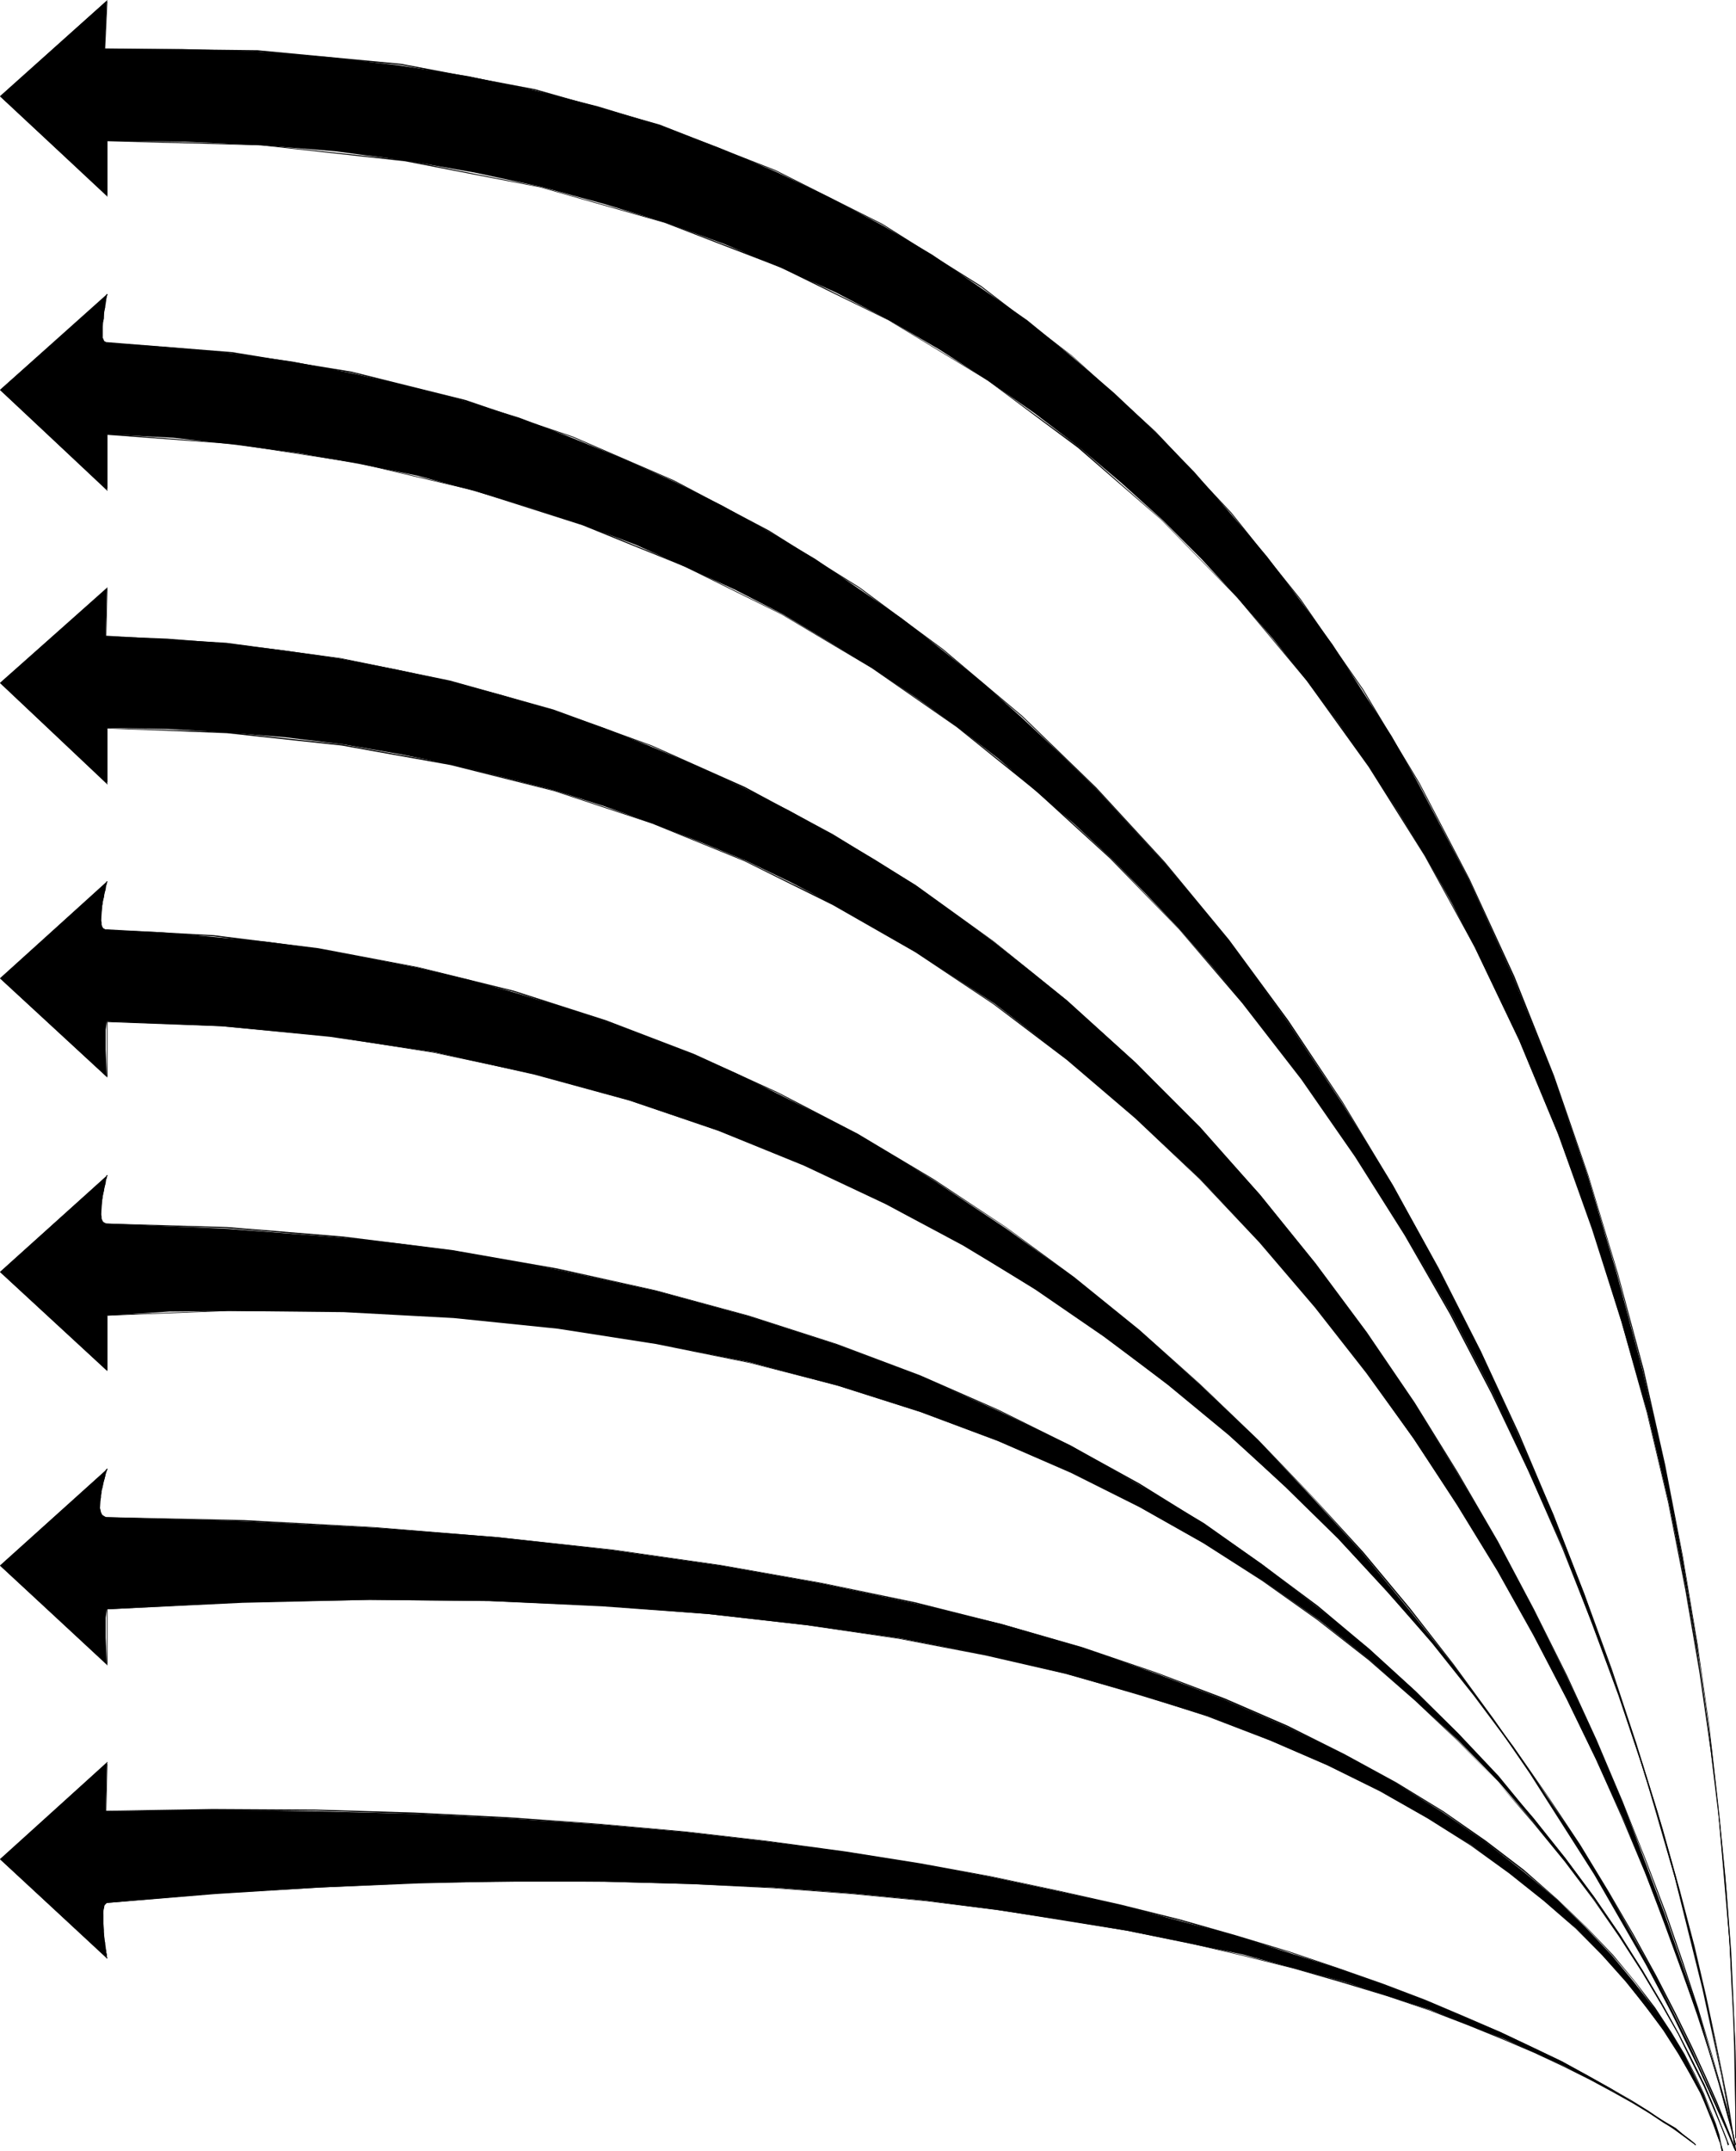 <?xml version="1.0" encoding="UTF-8" standalone="no"?>
<svg
   version="1.0"
   width="125.657mm"
   height="155.668mm"
   id="svg33"
   sodipodi:docname="Arrow 0669.wmf"
   xmlns:inkscape="http://www.inkscape.org/namespaces/inkscape"
   xmlns:sodipodi="http://sodipodi.sourceforge.net/DTD/sodipodi-0.dtd"
   xmlns="http://www.w3.org/2000/svg"
   xmlns:svg="http://www.w3.org/2000/svg">
  <sodipodi:namedview
     id="namedview33"
     pagecolor="#ffffff"
     bordercolor="#000000"
     borderopacity="0.25"
     inkscape:showpageshadow="2"
     inkscape:pageopacity="0.0"
     inkscape:pagecheckerboard="0"
     inkscape:deskcolor="#d1d1d1"
     inkscape:document-units="mm" />
  <defs
     id="defs1">
    <pattern
       id="WMFhbasepattern"
       patternUnits="userSpaceOnUse"
       width="6"
       height="6"
       x="0"
       y="0" />
  </defs>
  <path
     style="fill:#000000;fill-opacity:1;fill-rule:evenodd;stroke:none"
     d="M 28.602,13.412 29.248,0.162 0,26.339 29.248,53.487 V 38.459 l 21.492,0.323 21.007,0.97 19.876,1.616 19.553,2.585 18.583,3.232 18.099,3.878 17.291,4.686 16.967,5.171 15.998,5.817 15.513,6.464 15.028,6.787 14.543,7.595 13.897,8.08 13.089,8.403 12.766,8.888 12.281,9.372 11.473,9.695 11.312,10.18 10.665,10.665 9.857,10.665 9.696,11.15 9.372,11.635 8.564,11.473 8.403,11.958 7.918,12.281 7.433,12.119 7.11,12.604 6.464,12.443 12.12,25.37 10.665,25.693 9.211,25.855 8.08,25.37 7.11,24.885 5.817,24.562 4.848,23.754 3.878,22.461 2.747,21.492 2.586,20.36 1.616,18.26 1.293,16.644 0.97,27.309 0.323,17.452 v 6.14 -6.464 l -0.323,-18.745 -1.293,-28.44 -3.232,-37.328 -2.586,-21.168 -3.07,-22.946 -4.04,-24.077 -4.848,-25.047 -5.979,-25.693 -7.11,-26.663 -7.918,-26.663 -9.372,-26.986 -10.988,-27.309 -12.12,-26.663 -13.897,-26.339 -7.272,-12.927 -8.08,-12.443 -8.08,-12.604 -8.888,-12.119 -9.049,-11.958 L 336.6,140.423 326.743,129.111 316.078,118.123 304.766,107.458 293.293,97.601 281.012,87.582 268.246,78.695 254.995,69.646 241.26,61.566 226.878,53.971 212.011,46.861 196.66,40.398 180.5,34.257 163.533,29.086 146.242,24.723 128.144,20.845 109.561,17.937 90.331,15.674 70.455,14.058 49.771,13.412 Z"
     id="path1" />
  <path
     style="fill:#000000;fill-opacity:1;fill-rule:evenodd;stroke:none"
     d="M 28.764,13.412 29.41,0 0,26.339 29.41,53.81 V 38.459 H 29.248 V 53.487 h 0.162 L 0.162,26.178 v 0.162 L 29.41,0.323 29.248,0.162 28.441,13.412 Z"
     id="path2" />
  <path
     style="fill:#000000;fill-opacity:1;fill-rule:evenodd;stroke:none"
     d="m 29.248,38.62 42.176,1.131 39.429,4.363 36.843,7.11 34.096,9.695 31.834,12.281 29.41,14.382 27.148,16.482 24.724,18.421 22.785,19.714 20.846,21.33 18.906,22.623 16.967,23.592 15.351,24.4 13.735,25.047 12.12,25.37 10.665,25.693 9.372,25.693 7.918,25.531 6.949,24.885 5.817,24.562 4.686,23.754 3.878,22.623 3.07,21.33 2.424,20.199 1.778,18.421 1.131,16.805 0.808,14.543 0.485,12.443 0.162,10.019 v 7.433 4.525 1.778 h 0.162 v -0.162 0.162 -1.778 -4.525 -7.433 l -0.162,-10.019 -0.485,-12.443 -0.646,-14.543 -1.293,-16.805 -1.778,-18.421 -2.262,-20.199 -3.07,-21.33 -3.878,-22.623 -4.848,-23.754 -5.817,-24.562 -6.787,-25.047 -8.08,-25.531 -9.211,-25.531 -10.827,-25.693 -12.12,-25.531 -13.735,-25.047 -15.19,-24.4 -17.129,-23.592 -18.906,-22.461 -20.846,-21.33 -22.785,-20.037 -24.885,-18.26 -27.148,-16.482 -29.248,-14.543 -31.834,-12.119 -34.258,-9.695 -36.843,-7.272 -39.429,-4.201 -42.176,-1.293 z"
     id="path3" />
  <path
     style="fill:#000000;fill-opacity:1;fill-rule:evenodd;stroke:none"
     d="m 474.763,584.798 h 0.162 v -1.778 -4.848 -7.918 l -0.162,-10.665 -0.646,-13.25 -0.808,-15.513 -1.293,-17.613 -1.939,-19.553 -2.424,-21.33 -3.232,-22.623 -4.04,-24.077 -4.848,-25.047 -5.817,-25.855 -7.11,-26.501 -8.08,-26.824 -9.372,-27.147 -10.827,-27.147 -12.281,-26.663 -13.735,-26.339 -15.351,-25.531 -17.129,-24.723 -18.906,-23.592 L 316.078,117.962 293.293,97.278 268.407,78.21 241.421,61.243 212.173,46.538 180.5,34.096 146.404,24.4 109.722,17.452 70.455,13.735 28.602,13.25 v 0.323 l 41.853,0.485 39.267,3.717 36.682,6.948 33.935,9.695 31.672,12.281 29.248,14.705 27.148,17.129 24.885,18.906 22.623,20.522 20.846,22.461 18.906,23.592 17.129,24.723 15.351,25.531 13.735,26.339 12.12,26.663 10.827,27.147 9.534,26.986 8.08,26.986 6.949,26.339 5.817,25.855 5.009,25.047 4.04,24.077 3.232,22.623 2.424,21.33 1.778,19.553 1.454,17.613 0.808,15.513 0.485,13.25 0.162,10.665 0.162,7.918 v 4.848 1.778 -0.162 z"
     id="path4" />
  <path
     style="fill:#000000;fill-opacity:1;fill-rule:evenodd;stroke:none"
     d="M 28.925,93.723 28.279,93.076 27.956,91.784 28.279,86.936 29.248,80.634 0,106.65 l 29.248,27.309 v -15.19 l 18.099,0.97 17.291,1.939 16.967,2.262 16.483,2.909 15.998,3.232 15.675,4.201 15.19,4.525 14.382,4.686 14.543,5.494 13.735,6.14 13.412,6.14 12.928,6.625 12.443,7.433 12.281,7.433 11.958,8.08 11.15,7.918 11.312,8.726 10.504,9.049 10.342,8.888 10.019,9.372 9.534,9.695 9.049,9.534 9.049,10.342 8.564,10.019 15.998,20.845 14.867,21.168 13.574,21.492 12.443,21.492 11.312,21.653 9.857,21.492 9.372,20.845 7.918,20.684 7.433,19.876 6.141,18.583 5.494,17.937 4.848,16.805 7.272,29.248 4.525,22.138 2.586,14.543 0.97,5.009 -3.878,-20.522 -5.171,-23.754 -7.595,-30.541 -10.665,-36.681 -6.787,-19.876 -7.272,-20.845 -8.403,-21.653 -9.696,-21.976 -10.18,-22.623 -11.635,-22.784 -12.443,-22.784 -13.897,-22.461 -15.028,-22.461 -15.998,-21.976 -17.452,-21.168 -18.906,-20.522 -10.019,-9.695 -10.342,-9.695 -10.504,-9.372 -10.988,-8.888 -11.15,-8.726 -11.958,-8.241 -11.796,-8.08 -12.604,-7.433 -12.766,-7.11 -13.251,-6.625 -13.735,-6.14 -14.22,-5.817 -14.382,-5.494 -14.705,-4.525 -15.513,-4.04 -15.351,-3.555 -16.483,-3.232 -16.321,-2.262 -16.967,-1.616 z"
     id="path5" />
  <path
     style="fill:#000000;fill-opacity:1;fill-rule:evenodd;stroke:none"
     d="m 28.925,93.561 h 0.162 L 28.764,93.4 H 28.602 L 28.441,93.238 V 93.076 L 28.279,92.753 28.117,92.43 v -0.323 -0.485 -1.616 -0.485 -1.293 l 0.162,-0.485 0.162,-0.646 V 86.451 85.32 l 0.162,-0.646 0.162,-0.485 V 83.543 L 28.925,83.058 v -0.485 l 0.162,-0.808 0.162,-0.97 v -0.162 0.162 h 0.162 v -0.323 h -0.162 -0.162 v 0.323 l -0.162,0.97 -0.162,0.808 -0.162,0.485 v 0.485 l -0.162,0.646 v 0.485 l -0.162,0.646 -0.162,1.131 v 0.646 0.646 l -0.162,0.485 v 1.293 l -0.162,0.485 v 1.616 l 0.162,0.485 v 0.323 l 0.162,0.323 v 0.485 l 0.162,0.162 0.162,0.323 h 0.162 L 28.925,93.884 v 0 z"
     id="path6" />
  <path
     style="fill:#000000;fill-opacity:1;fill-rule:evenodd;stroke:none"
     d="M 29.248,80.472 0,106.65 29.41,134.282 v -15.513 h -0.162 v 15.19 l 0.162,-0.162 -29.248,-27.309 v 0.162 L 29.41,80.634 Z"
     id="path7" />
  <path
     style="fill:#000000;fill-opacity:1;fill-rule:evenodd;stroke:none"
     d="m 29.248,118.931 35.227,2.585 33.45,5.171 31.511,7.433 29.895,9.534 27.956,11.311 26.501,13.089 24.724,14.705 23.27,16.159 21.654,17.452 20.199,18.421 18.906,19.391 17.291,20.199 16.159,20.845 14.705,21.168 13.574,21.492 12.443,21.653 11.312,21.653 10.18,21.33 9.211,21.007 8.08,20.36 7.272,19.876 6.302,18.745 5.494,17.937 4.686,16.805 4.04,15.19 3.232,13.897 2.747,12.119 2.101,10.342 1.454,8.241 1.131,6.14 0.485,3.717 0.323,1.293 0.162,0.162 v -0.162 0 l -0.162,-1.293 -0.646,-3.717 -0.97,-6.14 -1.616,-8.241 -2.101,-10.342 -2.586,-12.119 -3.232,-13.897 -4.04,-15.351 -4.686,-16.805 -5.494,-17.775 -6.464,-18.906 -7.11,-19.876 -8.241,-20.36 -9.211,-21.007 -10.019,-21.33 -11.312,-21.653 -12.443,-21.653 -13.574,-21.492 -14.867,-21.168 -15.998,-20.845 -17.614,-20.199 -18.745,-19.391 -20.199,-18.583 -21.654,-17.29 -23.27,-16.159 -24.885,-14.705 -26.34,-13.089 -27.956,-11.473 -29.895,-9.372 -31.672,-7.433 -33.45,-5.171 -35.227,-2.747 z"
     id="path8" />
  <path
     style="fill:#000000;fill-opacity:1;fill-rule:evenodd;stroke:none"
     d="m 474.763,588.353 0.162,-0.162 -0.323,-1.293 -0.646,-4.04 -2.747,-15.19 -2.262,-10.988 -2.909,-12.766 -3.393,-14.543 -4.201,-16.159 -5.009,-17.775 -5.817,-18.745 -6.625,-20.037 -7.595,-20.845 -8.403,-21.492 -9.372,-22.138 -10.504,-22.623 L 393.643,346.936 381.038,324.152 367.303,301.367 352.436,279.068 336.277,257.091 318.663,235.761 299.918,215.401 279.719,195.848 258.065,177.589 235.119,160.622 210.395,145.109 184.379,131.374 156.746,119.416 127.336,109.397 96.148,101.641 63.506,96.308 28.925,93.561 v 0.323 l 34.581,2.747 32.642,5.333 31.026,7.756 29.41,9.857 27.633,11.958 26.178,13.897 24.562,15.351 22.946,16.967 21.654,18.26 20.199,19.553 18.745,20.36 17.452,21.33 16.159,21.976 15.028,22.3 13.735,22.784 12.604,22.784 11.473,22.623 10.342,22.623 9.534,22.138 8.403,21.492 7.433,20.845 6.625,20.037 5.817,18.745 5.009,17.613 4.201,16.159 3.555,14.543 2.909,12.766 2.262,10.988 2.747,15.19 0.646,4.04 0.323,1.293 v 0 z"
     id="path9" />
  <path
     style="fill:#000000;fill-opacity:1;fill-rule:evenodd;stroke:none"
     d="M 28.925,174.034 29.248,160.945 0,186.799 29.248,214.27 v -15.19 l 16.644,0.323 16.483,0.97 15.675,1.293 15.836,1.939 15.028,2.585 14.543,2.909 14.382,3.555 13.897,3.555 13.735,4.363 13.089,4.686 12.928,5.009 12.604,5.171 12.12,5.817 11.796,6.14 22.623,13.089 21.492,14.058 19.876,15.19 18.745,16.159 17.614,16.644 16.321,17.29 15.19,17.775 14.059,17.937 12.766,17.937 11.958,18.098 10.988,17.937 9.857,17.613 9.049,17.452 7.918,16.321 7.433,16.159 6.141,15.028 5.333,14.22 9.049,24.723 5.817,18.906 3.232,12.119 1.293,4.525 -4.525,-17.29 -5.817,-19.876 -9.049,-26.016 -11.473,-30.541 -7.433,-17.129 -7.918,-17.29 -9.049,-18.26 -9.857,-18.421 -10.988,-18.906 -11.958,-19.229 -12.766,-19.068 -14.059,-18.906 -15.19,-18.906 -16.321,-18.421 -17.614,-17.613 -18.745,-16.967 -10.019,-8.08 -10.18,-8.08 -10.665,-7.756 -10.504,-7.595 -11.312,-7.11 -11.473,-6.787 -11.958,-6.625 -12.281,-6.14 -12.443,-5.817 -12.928,-5.494 -13.089,-5.171 -13.412,-4.686 -14.22,-4.201 -14.382,-3.878 -14.867,-3.232 L 93.24,180.174 77.727,177.912 62.052,175.973 45.731,174.68 Z"
     id="path10" />
  <path
     style="fill:#000000;fill-opacity:1;fill-rule:evenodd;stroke:none"
     d="M 29.087,174.034 29.41,160.622 0,186.799 29.41,214.593 v -15.513 h -0.162 v 15.19 l 0.162,-0.162 -29.248,-27.309 v 0.162 L 29.41,160.945 H 29.248 L 28.925,174.034 Z"
     id="path11" />
  <path
     style="fill:#000000;fill-opacity:1;fill-rule:evenodd;stroke:none"
     d="m 29.248,199.242 32.804,1.293 31.511,3.393 29.733,5.333 28.279,7.11 26.825,8.888 25.37,10.342 24.077,11.958 22.623,12.927 21.33,14.22 20.038,15.19 18.745,15.998 17.614,16.644 16.321,17.29 15.19,17.775 14.059,17.937 13.089,18.098 11.796,18.098 10.988,17.937 9.857,17.613 9.049,17.29 8.08,16.644 7.11,15.998 6.302,15.028 5.494,14.058 4.686,13.089 4.04,11.635 3.393,10.342 2.586,8.726 1.939,7.11 1.454,5.171 0.808,3.07 0.323,1.131 0.162,0.162 v -0.162 0 l -0.323,-1.131 -0.808,-3.232 -1.293,-5.171 -2.101,-7.11 -2.586,-8.726 -3.232,-10.342 -4.04,-11.635 -4.686,-12.927 -5.656,-14.22 -6.302,-15.028 -7.11,-15.998 -8.08,-16.644 -9.049,-17.29 -9.857,-17.613 -10.988,-17.937 -11.796,-18.098 -13.089,-18.098 -14.059,-17.937 -15.19,-17.775 -16.321,-17.129 -17.614,-16.805 -18.745,-16.159 -20.038,-15.028 -21.33,-14.22 -22.623,-13.089 -24.077,-11.796 -25.37,-10.342 -26.825,-8.888 -28.441,-7.272 -29.733,-5.333 -31.511,-3.393 -32.804,-1.131 z"
     id="path12" />
  <path
     style="fill:#000000;fill-opacity:1;fill-rule:evenodd;stroke:none"
     d="m 474.763,586.737 0.162,-0.162 -0.323,-1.131 -0.808,-3.393 -1.293,-5.494 -2.101,-7.433 -2.586,-9.049 -3.232,-10.827 -4.04,-12.281 -4.686,-13.574 -5.656,-14.866 -6.302,-15.836 -7.11,-16.805 -8.08,-17.613 -9.049,-18.098 -9.857,-18.583 -10.988,-18.906 -11.796,-19.068 -13.089,-19.229 -14.059,-18.906 -15.19,-18.745 -16.483,-18.26 -17.452,-17.775 -18.906,-17.129 -20.038,-16.159 -21.33,-15.351 -22.623,-13.897 -24.077,-12.927 -25.37,-11.311 -26.986,-9.857 -28.279,-7.918 -29.895,-6.14 -31.349,-4.201 -32.965,-1.939 v 0.323 l 32.965,1.939 31.349,4.04 29.895,6.302 28.279,7.918 26.825,9.695 25.37,11.473 24.077,12.766 22.785,14.058 21.33,15.19 20.038,16.159 18.745,16.967 17.452,17.937 16.483,18.26 15.19,18.745 14.059,18.906 12.928,19.229 11.958,19.068 10.827,18.906 10.019,18.583 9.049,18.098 7.918,17.613 7.272,16.644 6.302,15.998 5.494,14.705 4.686,13.574 4.04,12.281 3.393,10.827 2.586,9.211 1.939,7.433 1.454,5.333 0.808,3.393 0.323,1.131 v 0 z"
     id="path13" />
  <path
     style="fill:#000000;fill-opacity:1;fill-rule:evenodd;stroke:none"
     d="m 28.925,254.344 -0.97,-0.646 -0.323,-1.293 0.323,-4.848 1.293,-6.302 L 0,267.595 29.248,294.581 28.925,287.147 v -5.494 l 0.323,-2.262 31.511,1.293 29.572,2.909 28.602,4.201 27.309,6.14 26.017,7.11 24.401,8.241 23.431,9.372 22.462,10.665 20.846,11.15 19.876,12.281 18.583,12.766 17.775,13.25 16.644,13.735 15.351,14.22 14.543,14.22 13.251,14.382 12.443,14.058 11.635,14.543 10.18,13.735 9.696,13.897 8.726,13.089 7.756,12.604 13.089,23.431 9.534,19.229 6.787,15.19 5.494,13.089 -6.141,-13.735 -7.272,-16.159 -10.988,-20.845 -14.22,-24.723 -17.614,-27.632 -10.019,-14.705 -10.827,-14.866 -12.281,-15.351 -12.766,-15.513 -13.897,-15.351 -14.705,-15.513 -15.675,-15.028 -16.806,-14.866 -17.614,-14.382 -18.583,-13.412 -19.876,-13.25 -20.684,-12.604 -22.138,-11.15 -11.15,-5.494 -11.635,-5.171 -11.958,-4.525 -12.12,-4.525 -12.281,-4.04 -12.766,-3.878 -12.766,-3.555 -13.574,-3.232 -13.574,-2.585 -13.735,-2.585 -14.22,-1.939 -14.382,-1.293 -14.382,-1.293 z"
     id="path14" />
  <path
     style="fill:#000000;fill-opacity:1;fill-rule:evenodd;stroke:none"
     d="m 28.925,254.183 h 0.162 -0.323 l -0.323,-0.162 h -0.162 l -0.323,-0.646 -0.162,-0.323 v -0.323 -0.485 l -0.162,-0.485 v -0.485 -1.131 l 0.162,-1.131 0.162,-0.646 v -0.646 l 0.162,-0.646 v -0.646 l 0.162,-0.485 0.162,-0.646 v -0.646 l 0.162,-0.485 0.323,-0.97 v -0.808 l 0.323,-0.646 v -0.323 -0.162 0 h 0.162 v -0.162 h -0.162 -0.162 v 0.323 l -0.162,0.323 -0.162,0.485 -0.162,0.97 -0.162,0.485 v 0.485 l -0.162,0.485 -0.162,0.646 -0.162,0.646 v 0.485 l -0.162,0.646 v 0.646 l -0.162,0.646 v 0.646 l -0.162,1.131 v 1.131 l -0.162,0.485 0.162,0.485 v 0.485 l 0.162,0.485 0.162,0.323 0.162,0.485 0.323,0.323 h 0.323 l 0.323,0.162 v 0 z"
     id="path15" />
  <path
     style="fill:#000000;fill-opacity:1;fill-rule:evenodd;stroke:none"
     d="M 29.248,241.094 0,267.595 29.41,294.742 v -15.351 h -0.162 v 15.19 h 0.162 L 0.162,267.433 v 0.162 L 29.41,241.256 Z"
     id="path16" />
  <path
     style="fill:#000000;fill-opacity:1;fill-rule:evenodd;stroke:none"
     d="m 29.248,279.553 31.188,1.131 29.733,2.747 28.602,4.525 27.309,5.817 25.855,7.11 24.562,8.403 23.431,9.534 22.3,10.503 21.169,11.311 19.876,11.958 18.583,12.766 17.614,13.412 16.644,13.735 15.513,14.058 14.382,14.22 13.412,14.382 12.443,14.382 11.312,14.22 10.504,14.058 9.696,13.574 8.564,13.25 7.918,12.766 6.787,11.796 6.141,11.311 5.333,10.342 4.525,9.211 3.717,8.08 3.07,6.948 2.262,5.656 1.616,4.04 0.97,2.585 0.485,0.97 h 0.162 v -0.162 0 l -0.323,-0.97 -0.97,-2.585 -1.616,-4.04 -2.262,-5.656 -3.07,-6.948 -3.717,-8.08 -4.525,-9.211 -5.333,-10.342 -6.141,-11.15 -6.949,-11.958 -7.756,-12.766 -8.726,-13.089 -9.534,-13.735 -10.504,-14.058 -11.473,-14.22 -12.443,-14.382 -13.412,-14.382 -14.543,-14.22 -15.351,-14.058 -16.644,-13.897 -17.614,-13.25 -18.745,-12.766 -19.876,-12.119 -21.007,-11.311 -22.3,-10.503 -23.431,-9.372 -24.562,-8.403 -26.017,-7.272 -27.309,-5.656 -28.602,-4.525 -29.733,-2.909 -31.188,-0.97 z"
     id="path17" />
  <path
     style="fill:#000000;fill-opacity:1;fill-rule:evenodd;stroke:none"
     d="m 474.763,588.353 0.162,-0.162 -0.485,-0.97 -1.131,-2.747 -1.778,-4.363 -2.586,-5.979 -3.393,-7.433 -4.201,-8.564 -5.009,-10.019 -5.817,-10.827 -6.625,-11.958 -7.433,-12.766 -8.403,-13.574 -9.211,-14.22 -10.18,-14.543 -10.988,-15.028 -11.958,-15.351 -12.766,-15.351 -14.059,-15.351 -14.705,-15.351 -15.836,-15.19 -16.644,-14.866 -17.775,-14.382 -18.745,-13.735 -19.714,-13.089 -20.846,-12.443 -21.815,-11.311 -22.946,-10.503 -24.077,-9.211 -25.209,-8.08 -26.178,-6.464 -27.309,-5.171 -28.602,-3.555 -29.572,-1.616 v 0.323 l 29.572,1.616 28.602,3.555 27.309,5.009 26.178,6.625 25.047,8.08 24.077,9.211 22.946,10.342 21.815,11.473 20.846,12.281 19.876,13.089 18.745,13.897 17.614,14.382 16.806,14.705 15.675,15.19 14.867,15.351 13.735,15.351 12.766,15.351 12.12,15.351 10.827,15.028 10.18,14.543 9.211,14.22 8.403,13.412 7.595,12.927 6.625,11.958 5.817,10.827 4.848,10.019 4.201,8.564 3.393,7.433 2.747,5.979 1.778,4.363 1.131,2.747 0.485,0.97 v -0.162 z"
     id="path18" />
  <path
     style="fill:#000000;fill-opacity:1;fill-rule:evenodd;stroke:none"
     d="m 28.925,334.655 -0.97,-0.646 -0.323,-1.131 0.323,-4.848 1.293,-6.464 L 0,347.906 29.248,374.891 v -15.028 l 17.129,-1.131 16.321,-0.162 31.511,0.162 30.056,1.616 28.279,2.909 26.986,4.201 25.693,5.171 24.239,6.464 22.462,7.11 21.169,7.918 20.199,8.726 18.583,9.372 17.452,9.857 16.321,10.342 15.19,10.665 13.735,10.827 12.766,11.311 11.635,10.827 10.988,11.311 9.534,10.988 8.726,10.827 7.918,10.342 7.11,10.18 6.141,9.372 5.171,9.049 8.564,15.674 5.494,12.281 4.201,10.503 -4.201,-10.503 -5.494,-12.281 -8.564,-15.674 -11.312,-18.906 -7.11,-10.342 -7.918,-10.665 -8.726,-10.827 -9.534,-11.635 -10.988,-11.635 -11.635,-11.473 -12.766,-11.635 -14.22,-11.473 -15.028,-11.635 -15.998,-11.311 -17.775,-10.503 -18.583,-10.665 -19.876,-9.534 -21.169,-9.372 -22.946,-8.726 -24.077,-7.756 -25.37,-6.948 -27.148,-5.817 -13.897,-2.585 -14.382,-2.585 -14.867,-1.939 -15.351,-1.616 -31.511,-2.424 z"
     id="path19" />
  <path
     style="fill:#000000;fill-opacity:1;fill-rule:evenodd;stroke:none"
     d="m 28.925,334.655 h 0.162 l -0.323,-0.162 h -0.323 l -0.162,-0.162 -0.323,-0.646 -0.162,-0.323 v -0.323 -0.323 l -0.162,-0.646 v -0.485 -1.131 l 0.162,-1.131 0.162,-0.646 v -0.485 l 0.162,-0.808 v -0.485 l 0.162,-0.646 0.162,-0.646 v -0.485 l 0.162,-0.485 0.323,-1.131 v -0.808 l 0.323,-0.485 v -0.485 -0.162 0.162 h 0.162 v -0.323 h -0.162 l -0.162,0.162 v 0.162 l -0.162,0.323 -0.162,0.646 -0.162,0.808 -0.162,0.485 v 0.485 l -0.162,0.646 -0.162,0.485 -0.162,0.646 v 0.646 l -0.162,0.485 v 0.808 l -0.162,0.485 v 0.646 l -0.162,1.131 v 1.131 l -0.162,0.485 0.162,0.646 v 0.323 l 0.162,0.485 0.162,0.323 0.162,0.646 0.323,0.162 h 0.323 l 0.323,0.162 v 0 z"
     id="path20" />
  <path
     style="fill:#000000;fill-opacity:1;fill-rule:evenodd;stroke:none"
     d="M 29.248,321.566 0,347.906 29.41,375.053 v -15.19 h -0.162 v 15.028 h 0.162 L 0.162,347.906 v 0 L 29.41,321.566 Z"
     id="path21" />
  <path
     style="fill:#000000;fill-opacity:1;fill-rule:evenodd;stroke:none"
     d="m 29.248,359.863 33.288,-1.293 31.511,0.323 30.056,1.616 28.441,2.909 26.986,4.201 25.532,5.171 23.916,6.14 22.785,7.272 21.169,7.918 20.038,8.726 18.745,9.372 17.452,9.857 16.159,10.342 15.028,10.665 14.059,10.988 12.766,11.15 11.635,10.988 10.827,11.15 9.696,11.15 8.726,10.665 7.918,10.503 6.949,10.019 6.141,9.534 5.333,8.888 4.686,8.241 3.717,7.595 3.232,6.464 2.424,5.494 1.939,4.686 1.293,3.232 0.808,2.101 0.162,0.808 h 0.162 v -0.162 h 0.162 l -0.323,-0.808 -0.808,-2.101 -1.293,-3.232 -1.778,-4.525 -2.424,-5.656 -3.232,-6.464 -3.878,-7.595 -4.525,-8.08 -5.333,-9.049 -6.141,-9.534 -7.11,-10.019 -7.756,-10.503 -8.888,-10.665 -9.857,-10.988 -10.665,-11.15 -11.635,-11.15 -12.928,-11.311 -13.897,-10.827 -15.028,-10.665 -16.159,-10.342 -17.452,-9.857 -18.745,-9.372 -20.038,-8.726 -21.169,-8.08 -22.785,-7.11 -24.077,-6.14 -25.532,-5.333 -26.986,-4.201 -28.441,-2.909 -30.056,-1.616 -31.511,-0.162 -33.288,1.293 z"
     id="path22" />
  <path
     style="fill:#000000;fill-opacity:1;fill-rule:evenodd;stroke:none"
     d="m 472.824,586.737 0.162,-0.162 -0.323,-0.808 -0.808,-2.101 -1.293,-3.232 -1.778,-4.525 -2.424,-5.656 -3.232,-6.464 -3.878,-7.595 -4.525,-8.241 -5.333,-9.049 -6.141,-9.695 -7.11,-10.342 -7.918,-10.665 -8.726,-10.988 -9.857,-11.311 -10.665,-11.635 -11.635,-11.635 -12.928,-11.796 -13.897,-11.635 -15.19,-11.311 -16.159,-11.311 -17.452,-10.827 -18.745,-10.342 -19.876,-9.857 -21.33,-9.372 -22.785,-8.564 -24.077,-7.756 -25.532,-6.948 -26.986,-5.979 -28.602,-5.009 -29.895,-3.717 -31.672,-2.585 -33.288,-0.97 v 0.162 l 33.288,1.131 31.672,2.585 29.895,3.717 28.602,5.009 26.986,5.817 25.37,6.948 24.077,7.756 22.785,8.726 21.33,9.211 19.876,9.857 18.745,10.503 17.452,10.827 16.321,11.15 15.028,11.473 13.897,11.635 12.928,11.635 11.635,11.635 10.827,11.473 9.696,11.473 8.726,10.988 7.918,10.665 6.949,10.18 6.141,9.857 5.333,9.049 4.686,8.241 3.717,7.595 3.232,6.464 2.424,5.656 1.939,4.525 1.293,3.232 0.808,2.101 0.162,0.808 0.162,-0.162 z"
     id="path23" />
  <path
     style="fill:#000000;fill-opacity:1;fill-rule:evenodd;stroke:none"
     d="m 28.925,414.966 -0.97,-0.646 -0.646,-1.131 0.323,-4.848 1.616,-6.464 L 0,428.216 29.248,455.202 28.925,447.931 v -5.494 l 0.323,-2.262 37.328,-1.939 34.581,-0.646 32.804,0.323 30.864,1.293 28.925,2.262 27.309,3.07 25.047,3.555 23.754,4.525 21.815,5.171 19.876,5.817 19.068,5.817 16.967,6.625 15.675,6.787 14.543,7.11 12.928,7.433 11.796,7.272 10.504,7.756 9.372,7.433 8.726,7.595 7.272,7.433 6.464,7.11 5.494,7.11 4.848,6.302 3.878,6.14 6.141,10.988 3.393,8.403 1.939,5.333 0.646,1.939 -0.646,-1.939 -1.293,-5.009 -3.232,-8.403 -5.333,-10.988 -3.555,-5.979 -4.525,-6.464 -5.494,-7.11 -6.141,-7.433 -7.11,-7.595 -7.918,-7.756 -9.372,-7.756 -10.342,-8.08 -11.473,-7.918 -12.928,-8.08 -14.059,-7.756 -15.675,-7.595 -17.129,-7.433 -18.583,-7.11 -20.199,-7.11 -22.138,-6.464 -23.754,-5.656 -25.693,-5.494 -27.309,-4.848 -29.572,-4.201 -31.511,-3.555 -33.45,-2.585 -35.874,-1.778 z"
     id="path24" />
  <path
     style="fill:#000000;fill-opacity:1;fill-rule:evenodd;stroke:none"
     d="m 28.925,414.966 h 0.162 l -0.485,-0.162 h -0.323 l -0.485,-0.485 v -0.323 l -0.162,-0.323 -0.162,-0.808 -0.162,-0.485 v -1.616 l 0.162,-0.485 0.162,-0.646 v -0.646 l 0.162,-0.646 v -0.646 l 0.162,-0.485 0.162,-0.646 0.162,-1.131 0.162,-0.485 0.162,-0.485 0.162,-0.646 0.162,-0.808 0.162,-0.323 0.162,-0.485 v -0.323 0 0.162 h 0.162 v -0.323 h -0.162 l -0.162,0.162 v 0 L 28.925,402.039 v 0.646 l -0.162,0.323 -0.323,0.808 v 0.485 l -0.162,0.485 -0.162,0.646 -0.323,1.131 -0.162,0.646 v 0.485 l -0.162,0.646 -0.162,0.646 v 0.646 l -0.162,0.646 v 0.485 1.616 0.485 l 0.162,0.97 0.162,0.323 0.162,0.323 0.485,0.485 h 0.485 l 0.323,0.162 v 0 z"
     id="path25" />
  <path
     style="fill:#000000;fill-opacity:1;fill-rule:evenodd;stroke:none"
     d="M 29.248,401.877 0,428.216 l 29.41,27.309 v -15.351 h -0.162 v 15.028 h 0.162 L 0.162,428.216 v 0.162 L 29.41,401.877 Z"
     id="path26" />
  <path
     style="fill:#000000;fill-opacity:1;fill-rule:evenodd;stroke:none"
     d="m 29.248,440.174 37.005,-1.778 34.743,-0.808 32.965,0.323 30.864,1.454 28.925,2.101 26.986,3.07 25.209,3.717 23.593,4.525 21.815,5.009 20.199,5.656 18.583,5.979 17.291,6.625 15.675,6.787 14.382,7.11 13.089,7.433 11.796,7.433 10.504,7.595 9.534,7.595 8.564,7.433 7.272,7.272 6.464,7.272 5.494,6.787 4.848,6.625 4.04,6.302 3.232,5.494 2.747,5.171 2.101,4.525 1.616,4.04 0.97,3.07 0.808,2.262 0.323,1.454 0.162,0.646 h 0.323 v -0.162 0 l -0.162,-0.485 -0.485,-1.454 -0.646,-2.424 -1.131,-3.07 -1.616,-3.878 -2.101,-4.525 -2.586,-5.171 -3.393,-5.656 -3.878,-6.302 -4.848,-6.464 -5.494,-6.948 -6.625,-7.11 -7.433,-7.433 -8.403,-7.595 -9.534,-7.595 -10.504,-7.433 -11.796,-7.595 -13.089,-7.272 -14.382,-7.272 -15.836,-6.787 -17.129,-6.464 -18.583,-6.14 -20.361,-5.656 -21.815,-5.009 -23.593,-4.363 -25.209,-3.717 -26.986,-3.07 -28.925,-2.262 -30.864,-1.293 -32.965,-0.323 -34.743,0.646 -37.005,1.939 z"
     id="path27" />
  <path
     style="fill:#000000;fill-opacity:1;fill-rule:evenodd;stroke:none"
     d="m 471.208,588.353 0.162,-0.162 -0.162,-0.485 -0.323,-1.293 -0.485,-2.424 -0.97,-3.07 -1.454,-3.717 -1.778,-4.525 -2.424,-5.171 -2.909,-5.656 -3.717,-6.14 -4.363,-6.625 -5.333,-6.948 -6.141,-7.433 -7.11,-7.433 -8.08,-7.756 -9.211,-8.08 -10.342,-7.918 -11.635,-8.08 -12.928,-7.918 -14.22,-7.756 -15.513,-7.756 -17.129,-7.433 -18.745,-7.11 -20.361,-6.948 -21.977,-6.302 -23.754,-5.979 -25.693,-5.332 -27.471,-4.848 -29.41,-4.201 -31.511,-3.393 -33.612,-2.747 -35.712,-1.939 -37.975,-0.808 v 0.162 l 37.975,0.97 35.712,1.778 33.612,2.747 31.511,3.393 29.41,4.201 27.471,4.848 25.693,5.494 23.593,5.979 22.138,6.302 20.199,6.787 18.745,7.272 17.129,7.433 15.675,7.756 14.22,7.756 12.928,7.918 11.473,8.08 10.342,7.918 9.211,7.756 8.08,7.756 7.11,7.595 6.141,7.272 5.171,7.11 4.525,6.625 3.717,6.14 2.909,5.656 2.424,5.171 1.778,4.363 1.293,3.878 0.97,3.07 0.646,2.262 0.162,1.293 0.162,0.646 0.162,-0.162 z"
     id="path28" />
  <path
     style="fill:#000000;fill-opacity:1;fill-rule:evenodd;stroke:none"
     d="M 28.925,495.438 29.248,482.188 0,508.527 l 29.248,26.986 -0.97,-7.433 v -5.332 l 0.323,-1.616 0.646,-0.646 29.895,-2.585 28.279,-1.616 27.309,-1.293 26.017,-0.323 h 24.724 l 23.754,0.646 22.462,0.97 21.492,1.616 20.199,1.939 19.714,2.585 35.227,5.656 31.511,6.464 27.633,7.433 23.754,7.756 20.199,7.918 16.483,7.433 13.412,6.787 10.019,6.14 7.11,4.525 5.333,4.04 -5.333,-4.525 -7.433,-4.363 -10.342,-6.464 -13.412,-7.433 -16.644,-7.918 -20.684,-8.726 -23.754,-8.726 -27.956,-8.888 -31.511,-8.403 -17.291,-3.878 -18.26,-3.878 -19.23,-3.555 -20.199,-3.232 -21.654,-2.909 -22.462,-2.585 -23.754,-2.101 -24.724,-1.616 -25.693,-1.293 -26.986,-0.646 -28.279,-0.485 z"
     id="path29" />
  <path
     style="fill:#000000;fill-opacity:1;fill-rule:evenodd;stroke:none"
     d="M 29.087,495.438 29.41,481.865 0,508.527 29.248,535.675 29.41,535.513 0.162,508.527 v 0.162 L 29.41,482.349 29.248,482.188 28.925,495.438 Z"
     id="path30" />
  <path
     style="fill:#000000;fill-opacity:1;fill-rule:evenodd;stroke:none"
     d="m 29.248,535.675 0.162,-0.162 -0.162,-0.162 v -0.323 -0.162 -0.323 l -0.162,-0.485 v -0.485 L 28.925,533.089 v -0.485 l -0.162,-0.646 v -0.646 l -0.162,-0.646 -0.162,-2.101 v -0.646 l -0.162,-2.101 v -1.939 l -0.162,-0.646 0.162,-0.485 v -0.485 l 0.162,-0.485 v -0.323 l 0.162,-0.485 0.162,-0.162 v -0.162 l 0.162,-0.162 h 0.323 V 520.323 H 28.925 28.764 l -0.323,0.323 v 0.162 l -0.162,0.485 -0.162,0.485 v 0.485 0.485 l -0.162,0.485 v 0.646 1.939 l 0.162,2.101 0.162,0.646 0.162,2.101 v 0.646 l 0.162,0.646 v 0.646 l 0.162,0.485 v 0.485 l 0.162,0.485 v 0.485 0.323 l 0.162,0.162 v 0.485 l 0.162,0.162 v -0.323 z"
     id="path31" />
  <path
     style="fill:#000000;fill-opacity:1;fill-rule:evenodd;stroke:none"
     d="m 29.248,520.485 29.572,-2.424 28.279,-1.778 27.309,-1.131 26.017,-0.646 24.885,0.162 23.593,0.646 22.623,1.131 21.492,1.616 20.361,1.939 19.391,2.424 18.26,2.747 17.291,2.909 16.159,3.232 15.19,3.555 14.22,3.555 13.412,3.878 12.281,3.717 11.473,3.878 10.504,4.04 9.534,3.878 8.726,3.717 7.918,3.717 7.11,3.555 6.302,3.393 5.494,3.07 4.525,2.747 3.878,2.585 3.232,1.939 2.424,1.778 1.616,1.293 1.131,0.808 0.323,0.323 h 0.162 v -0.162 0 l -0.323,-0.323 -1.131,-0.808 -1.616,-1.293 -2.424,-1.778 -3.232,-2.101 -3.878,-2.424 -4.686,-2.909 -5.333,-3.07 -6.302,-3.393 -7.11,-3.393 -7.918,-3.717 -8.726,-3.717 -9.534,-4.04 -10.665,-3.878 -11.312,-3.878 -12.443,-3.878 -13.251,-3.717 -14.382,-3.555 -15.19,-3.555 -16.159,-3.232 -17.291,-2.909 -18.26,-2.747 -19.391,-2.424 -20.361,-1.939 -21.492,-1.616 -22.623,-1.293 -23.593,-0.485 -24.885,-0.162 -26.017,0.485 -27.309,1.131 -28.279,1.778 -29.572,2.585 z"
     id="path32" />
  <path
     style="fill:#000000;fill-opacity:1;fill-rule:evenodd;stroke:none"
     d="m 463.774,586.737 0.162,-0.162 -0.323,-0.323 -1.131,-0.97 -1.778,-1.293 -2.424,-1.616 -3.232,-2.262 -4.04,-2.747 -4.686,-2.909 -5.656,-3.232 -6.302,-3.555 -7.11,-3.878 -8.08,-3.878 -8.888,-4.201 -9.696,-4.201 -10.665,-4.525 -11.473,-4.363 -12.443,-4.363 -13.412,-4.525 -14.382,-4.363 -15.351,-4.363 -16.159,-4.04 -17.291,-3.878 -18.26,-3.878 -19.391,-3.555 -20.361,-3.232 -21.492,-2.909 -22.462,-2.585 -23.593,-2.101 -24.724,-1.778 -25.693,-1.293 L 86.291,494.954 58.174,494.792 28.925,495.277 v 0.162 l 29.248,-0.323 28.117,0.162 27.148,0.808 25.693,1.293 24.724,1.616 23.593,2.101 22.462,2.585 21.492,3.07 20.361,3.232 19.391,3.393 18.26,3.878 17.291,4.04 16.159,4.04 15.19,4.363 14.382,4.201 13.412,4.525 12.443,4.525 11.635,4.363 10.504,4.363 9.696,4.201 8.888,4.201 8.08,4.04 7.11,3.717 6.464,3.555 5.494,3.232 4.686,3.07 4.04,2.585 3.232,2.262 2.424,1.778 1.778,1.293 1.131,0.808 0.323,0.323 v -0.162 z"
     id="path33" />
</svg>
